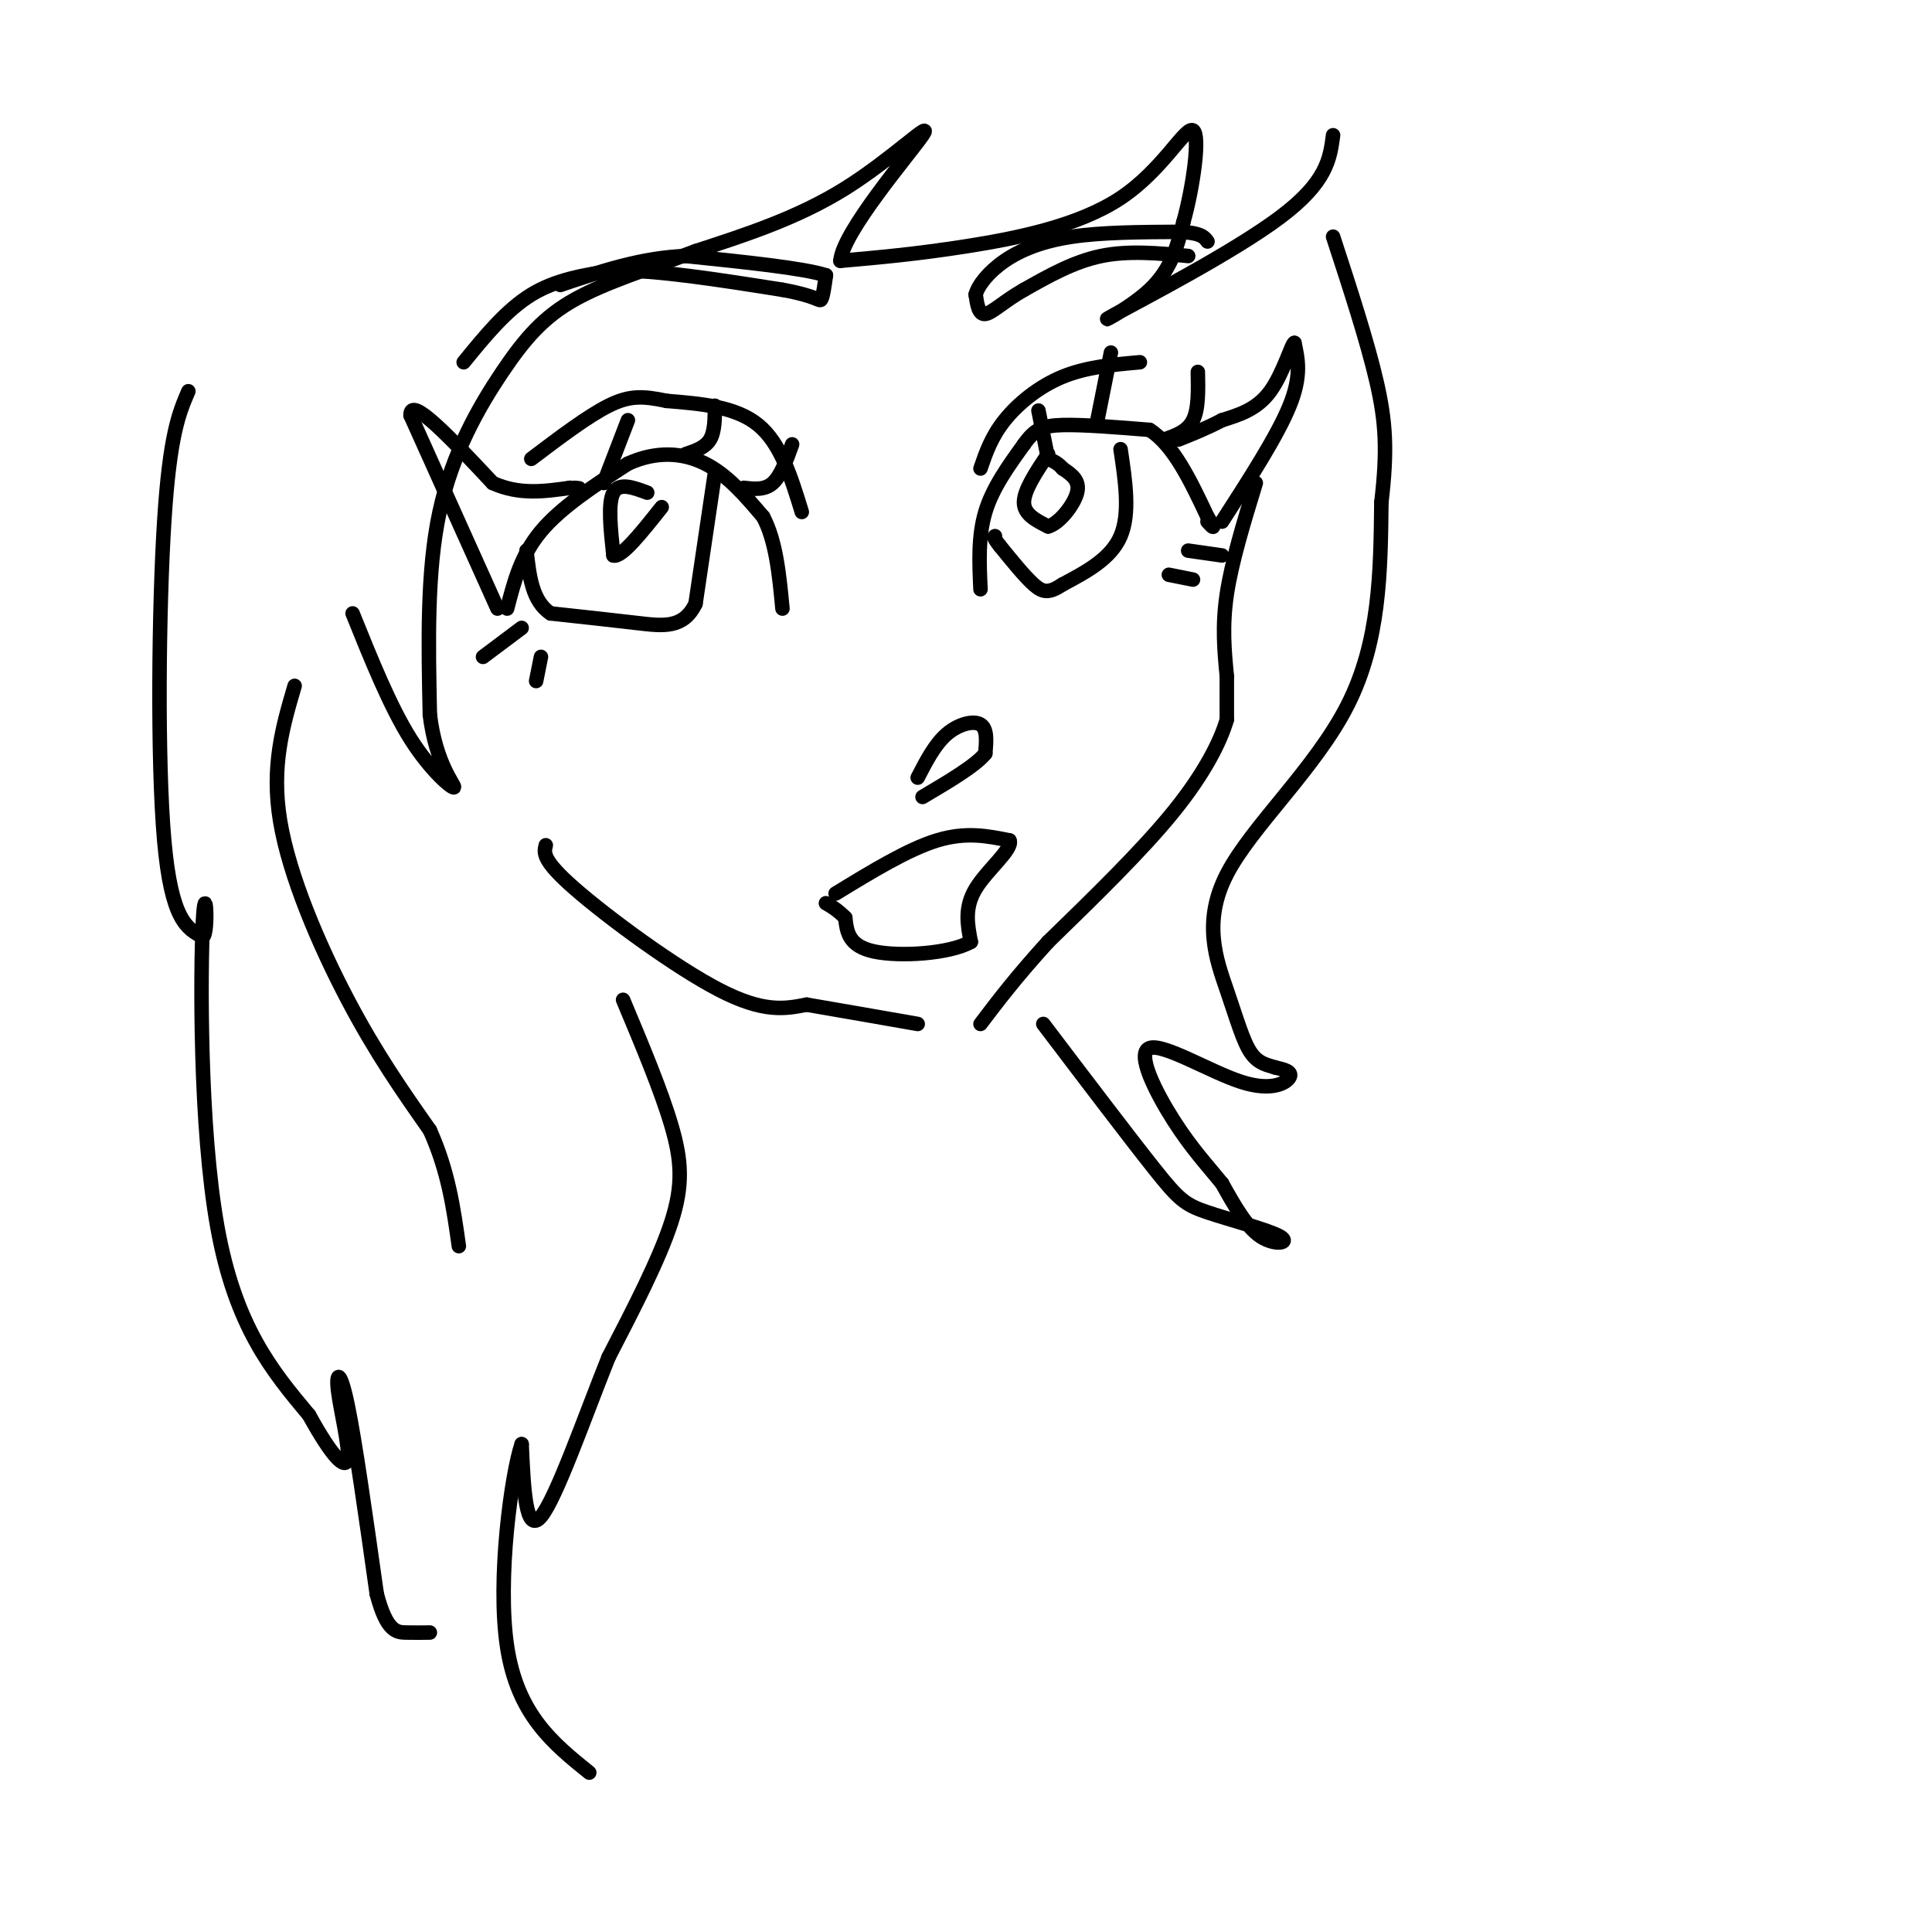 <svg viewBox='0 0 400 400' version='1.1' xmlns='http://www.w3.org/2000/svg' xmlns:xlink='http://www.w3.org/1999/xlink'><g fill='none' stroke='rgb(0,0,0)' stroke-width='3' stroke-linecap='round' stroke-linejoin='round'><path d='M105,126c1.417,-5.500 2.833,-11.000 7,-16c4.167,-5.000 11.083,-9.500 18,-14'/><path d='M130,96c5.822,-2.667 11.378,-2.333 16,0c4.622,2.333 8.311,6.667 12,11'/><path d='M158,107c2.667,5.000 3.333,12.000 4,19'/><path d='M148,98c0.000,0.000 -4.000,27.000 -4,27'/><path d='M144,125c-2.489,5.178 -6.711,4.622 -12,4c-5.289,-0.622 -11.644,-1.311 -18,-2'/><path d='M114,127c-3.833,-2.500 -4.417,-7.750 -5,-13'/><path d='M203,122c-0.250,-5.500 -0.500,-11.000 1,-16c1.500,-5.000 4.750,-9.500 8,-14'/><path d='M212,92c2.222,-3.111 3.778,-3.889 8,-4c4.222,-0.111 11.111,0.444 18,1'/><path d='M238,89c5.000,3.167 8.500,10.583 12,18'/><path d='M250,107c2.000,3.167 1.000,2.083 0,1'/><path d='M232,93c1.000,6.667 2.000,13.333 0,18c-2.000,4.667 -7.000,7.333 -12,10'/><path d='M220,121c-2.889,1.911 -4.111,1.689 -6,0c-1.889,-1.689 -4.444,-4.844 -7,-8'/><path d='M207,113c-1.333,-1.667 -1.167,-1.833 -1,-2'/><path d='M134,102c-2.917,-1.083 -5.833,-2.167 -7,0c-1.167,2.167 -0.583,7.583 0,13'/><path d='M127,115c1.667,0.500 5.833,-4.750 10,-10'/><path d='M217,94c-2.500,3.750 -5.000,7.500 -5,10c0.000,2.500 2.500,3.750 5,5'/><path d='M217,109c2.244,-0.556 5.356,-4.444 6,-7c0.644,-2.556 -1.178,-3.778 -3,-5'/><path d='M220,97c-1.000,-1.167 -2.000,-1.583 -3,-2'/><path d='M154,101c2.167,0.250 4.333,0.500 6,-1c1.667,-1.500 2.833,-4.750 4,-8'/><path d='M241,91c2.417,-0.833 4.833,-1.667 6,-4c1.167,-2.333 1.083,-6.167 1,-10'/><path d='M142,94c2.000,-0.667 4.000,-1.333 5,-3c1.000,-1.667 1.000,-4.333 1,-7'/><path d='M103,126c0.000,0.000 -18.000,-40.000 -18,-40'/><path d='M85,86c-0.167,-4.333 8.417,4.833 17,14'/><path d='M102,100c5.500,2.500 10.750,1.750 16,1'/><path d='M118,101c2.833,0.167 1.917,0.083 1,0'/><path d='M253,108c5.750,-8.917 11.500,-17.833 14,-24c2.500,-6.167 1.750,-9.583 1,-13'/><path d='M268,71c-0.511,-0.067 -2.289,6.267 -5,10c-2.711,3.733 -6.356,4.867 -10,6'/><path d='M253,87c-3.167,1.667 -6.083,2.833 -9,4'/><path d='M125,100c0.000,0.000 5.000,-13.000 5,-13'/><path d='M227,88c0.000,0.000 3.000,-15.000 3,-15'/><path d='M217,95c0.000,0.000 -2.000,-10.000 -2,-10'/><path d='M96,75c4.417,-5.417 8.833,-10.833 14,-14c5.167,-3.167 11.083,-4.083 17,-5'/><path d='M127,56c8.667,-0.167 21.833,1.917 35,4'/><path d='M162,60c7.178,1.289 7.622,2.511 8,2c0.378,-0.511 0.689,-2.756 1,-5'/><path d='M171,57c-4.667,-1.500 -16.833,-2.750 -29,-4'/><path d='M142,53c-9.167,0.333 -17.583,3.167 -26,6'/><path d='M246,53c-6.167,-0.583 -12.333,-1.167 -18,0c-5.667,1.167 -10.833,4.083 -16,7'/><path d='M212,60c-4.178,2.378 -6.622,4.822 -8,5c-1.378,0.178 -1.689,-1.911 -2,-4'/><path d='M202,61c0.476,-1.917 2.667,-4.708 6,-7c3.333,-2.292 7.810,-4.083 14,-5c6.190,-0.917 14.095,-0.958 22,-1'/><path d='M244,48c4.667,0.167 5.333,1.083 6,2'/><path d='M166,106c-2.167,-7.083 -4.333,-14.167 -9,-18c-4.667,-3.833 -11.833,-4.417 -19,-5'/><path d='M138,83c-4.911,-1.044 -7.689,-1.156 -12,1c-4.311,2.156 -10.156,6.578 -16,11'/><path d='M203,97c1.133,-3.289 2.267,-6.578 5,-10c2.733,-3.422 7.067,-6.978 12,-9c4.933,-2.022 10.467,-2.511 16,-3'/><path d='M190,161c1.778,-3.444 3.556,-6.889 6,-9c2.444,-2.111 5.556,-2.889 7,-2c1.444,0.889 1.222,3.444 1,6'/><path d='M204,156c-2.000,2.500 -7.500,5.750 -13,9'/><path d='M108,130c0.000,0.000 -8.000,6.000 -8,6'/><path d='M112,136c0.000,0.000 -1.000,5.000 -1,5'/><path d='M246,114c0.000,0.000 7.000,1.000 7,1'/><path d='M242,119c0.000,0.000 5.000,1.000 5,1'/><path d='M260,100c-2.500,8.167 -5.000,16.333 -6,23c-1.000,6.667 -0.500,11.833 0,17'/><path d='M254,140c0.000,4.333 0.000,6.667 0,9'/><path d='M254,149c-1.289,4.422 -4.511,10.978 -11,19c-6.489,8.022 -16.244,17.511 -26,27'/><path d='M217,195c-6.667,7.333 -10.333,12.167 -14,17'/><path d='M113,175c-0.400,1.533 -0.800,3.067 6,9c6.800,5.933 20.800,16.267 30,21c9.200,4.733 13.600,3.867 18,3'/><path d='M167,208c6.833,1.167 14.917,2.583 23,4'/><path d='M173,185c7.500,-4.583 15.000,-9.167 21,-11c6.000,-1.833 10.500,-0.917 15,0'/><path d='M209,174c0.822,1.733 -4.622,6.067 -7,10c-2.378,3.933 -1.689,7.467 -1,11'/><path d='M201,195c-4.333,2.467 -14.667,3.133 -20,2c-5.333,-1.133 -5.667,-4.067 -6,-7'/><path d='M175,190c-1.667,-1.667 -2.833,-2.333 -4,-3'/><path d='M61,142c-2.444,8.311 -4.889,16.622 -3,28c1.889,11.378 8.111,25.822 14,37c5.889,11.178 11.444,19.089 17,27'/><path d='M89,234c3.833,8.500 4.917,16.250 6,24'/><path d='M129,207c3.933,9.378 7.867,18.756 10,26c2.133,7.244 2.467,12.356 0,20c-2.467,7.644 -7.733,17.822 -13,28'/><path d='M126,281c-4.956,12.356 -10.844,29.244 -14,33c-3.156,3.756 -3.578,-5.622 -4,-15'/><path d='M108,299c-2.044,5.844 -5.156,27.956 -3,42c2.156,14.044 9.578,20.022 17,26'/><path d='M39,81c-1.933,4.511 -3.867,9.022 -5,27c-1.133,17.978 -1.467,49.422 0,66c1.467,16.578 4.733,18.289 8,20'/><path d='M42,194c1.286,-0.869 0.500,-13.042 0,-3c-0.500,10.042 -0.714,42.298 3,63c3.714,20.702 11.357,29.851 19,39'/><path d='M64,293c4.885,8.844 7.598,11.453 8,9c0.402,-2.453 -1.507,-9.968 -2,-14c-0.493,-4.032 0.431,-4.581 2,3c1.569,7.581 3.785,23.290 6,39'/><path d='M78,330c2.044,7.844 4.156,7.956 6,8c1.844,0.044 3.422,0.022 5,0'/><path d='M216,212c8.949,11.794 17.898,23.589 23,30c5.102,6.411 6.357,7.440 11,9c4.643,1.560 12.673,3.651 15,5c2.327,1.349 -1.049,1.957 -4,0c-2.951,-1.957 -5.475,-6.478 -8,-11'/><path d='M253,245c-2.936,-3.620 -6.276,-7.169 -10,-13c-3.724,-5.831 -7.833,-13.944 -5,-15c2.833,-1.056 12.609,4.947 19,7c6.391,2.053 9.397,0.158 10,-1c0.603,-1.158 -1.199,-1.579 -3,-2'/><path d='M264,221c-1.394,-0.476 -3.379,-0.666 -5,-3c-1.621,-2.334 -2.878,-6.811 -5,-13c-2.122,-6.189 -5.110,-14.089 0,-24c5.110,-9.911 18.317,-21.832 25,-35c6.683,-13.168 6.841,-27.584 7,-42'/><path d='M286,104c1.267,-10.756 0.933,-16.644 -1,-25c-1.933,-8.356 -5.467,-19.178 -9,-30'/><path d='M276,28c-0.637,4.857 -1.274,9.714 -11,17c-9.726,7.286 -28.542,17.000 -34,20c-5.458,3.000 2.440,-0.714 7,-5c4.560,-4.286 5.780,-9.143 7,-14'/><path d='M245,46c2.018,-7.167 3.561,-18.086 2,-19c-1.561,-0.914 -6.228,8.177 -15,14c-8.772,5.823 -21.649,8.378 -32,10c-10.351,1.622 -18.175,2.311 -26,3'/><path d='M174,54c0.405,-5.917 14.417,-22.208 17,-26c2.583,-3.792 -6.262,4.917 -16,11c-9.738,6.083 -20.369,9.542 -31,13'/><path d='M144,52c-9.750,3.695 -18.624,6.434 -25,10c-6.376,3.566 -10.255,7.960 -15,15c-4.745,7.040 -10.356,16.726 -13,29c-2.644,12.274 -2.322,27.137 -2,42'/><path d='M89,148c1.214,10.179 5.250,14.625 5,15c-0.250,0.375 -4.786,-3.321 -9,-10c-4.214,-6.679 -8.107,-16.339 -12,-26'/></g>
</svg>